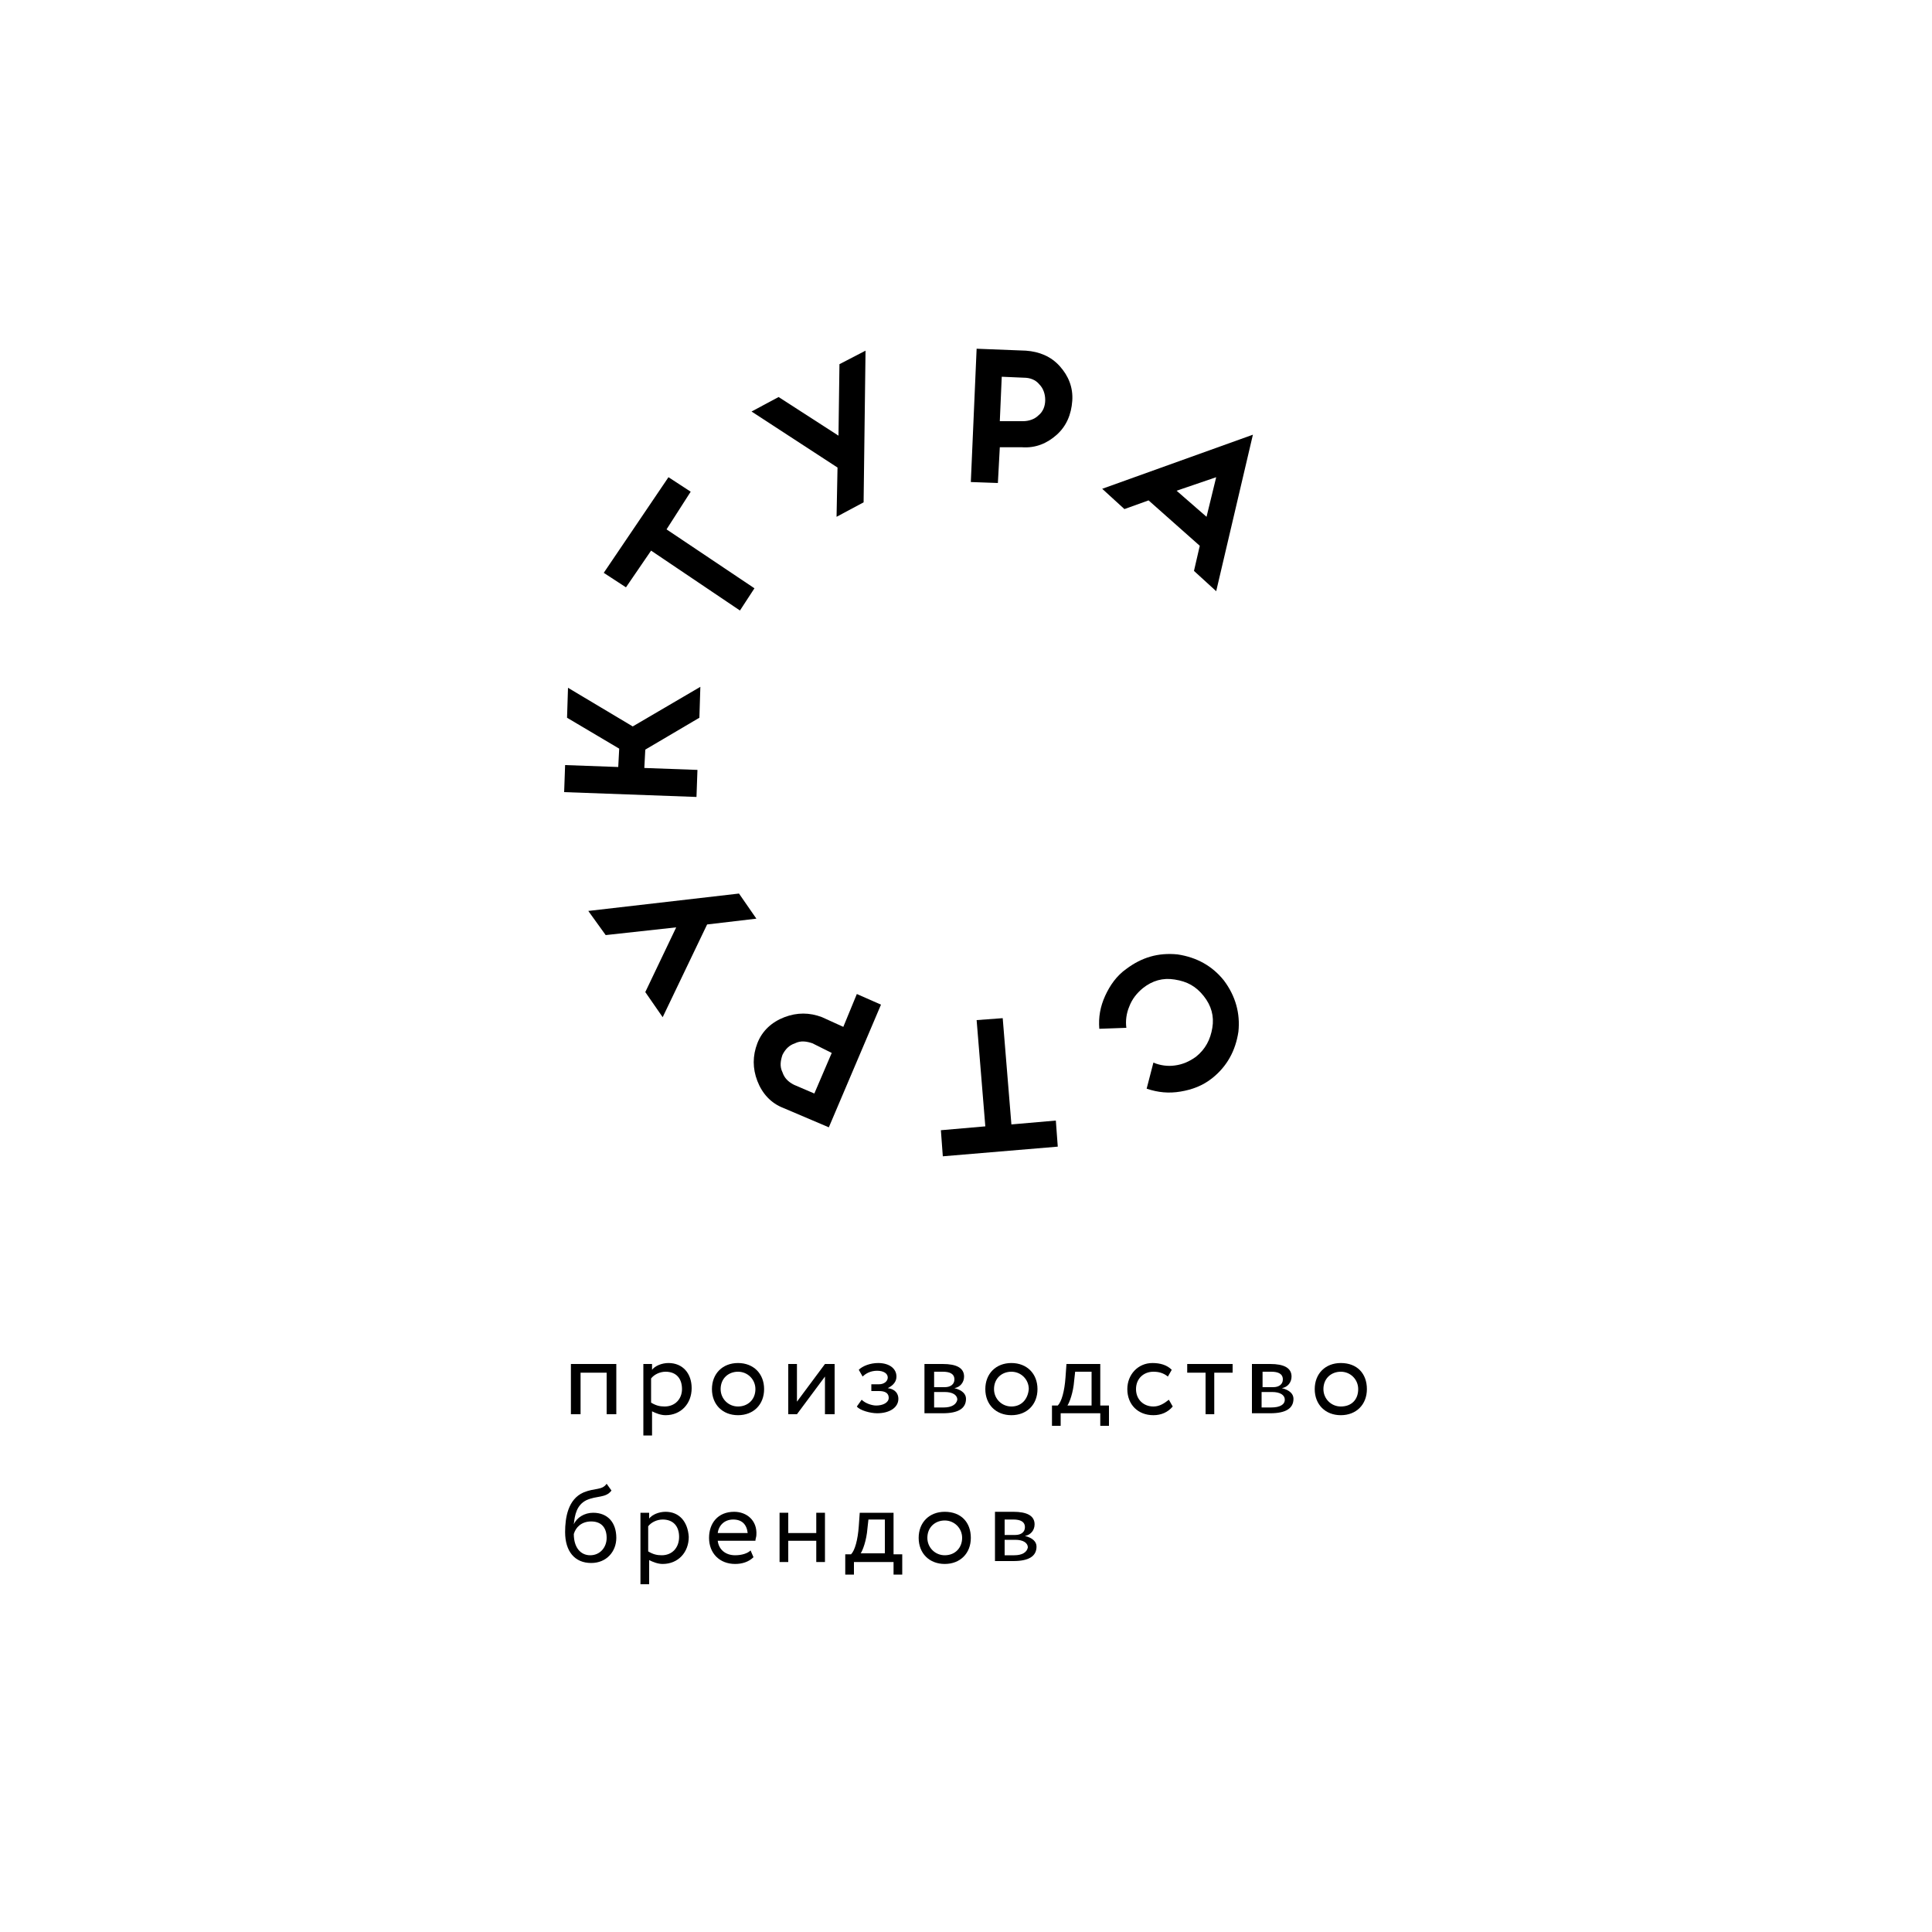 <?xml version="1.0" encoding="UTF-8"?> <!-- Generator: Adobe Illustrator 27.0.0, SVG Export Plug-In . SVG Version: 6.00 Build 0) --> <svg xmlns="http://www.w3.org/2000/svg" xmlns:xlink="http://www.w3.org/1999/xlink" id="Слой_1" x="0px" y="0px" viewBox="0 0 200 200" style="enable-background:new 0 0 200 200;" xml:space="preserve"> <g> <g> <path d="M113.8,106.5c-0.1-1.2,0.1-2.3,0.6-3.4c0.5-1.1,1.2-2.1,2.2-2.8c1.6-1.2,3.3-1.7,5.3-1.5c2,0.3,3.6,1.2,4.8,2.7 c1.2,1.6,1.7,3.4,1.5,5.3c-0.3,2-1.2,3.6-2.7,4.8c-1,0.8-2.1,1.2-3.3,1.4c-1.2,0.2-2.3,0.1-3.5-0.3l0.7-2.7 c0.7,0.3,1.5,0.4,2.2,0.3c0.8-0.1,1.5-0.4,2.2-0.9c1-0.8,1.5-1.8,1.7-3c0.2-1.2-0.1-2.3-0.9-3.3c-0.8-1-1.7-1.5-3-1.7 c-1.2-0.2-2.3,0.1-3.3,0.9c-0.6,0.5-1.1,1.1-1.4,1.9c-0.3,0.7-0.4,1.5-0.3,2.2L113.8,106.5z"></path> <path d="M97.6,119.7l-0.2-2.7l4.6-0.4l-0.9-11l2.7-0.2l0.9,11l4.6-0.4l0.2,2.7L97.6,119.7z"></path> <path d="M87.3,106.3l1.4-3.4l2.5,1.1l-5.4,12.7l-4.7-2c-1.3-0.5-2.2-1.5-2.7-2.8c-0.5-1.3-0.5-2.6,0-3.9c0.5-1.3,1.5-2.2,2.8-2.7 c1.3-0.5,2.6-0.5,3.9,0L87.3,106.3z M84.1,108c-0.6-0.2-1.2-0.3-1.8,0c-0.6,0.2-1,0.6-1.3,1.2c-0.2,0.6-0.3,1.2,0,1.8 c0.2,0.6,0.6,1,1.2,1.3l2.1,0.9l1.8-4.2L84.1,108z"></path> <path d="M60.9,94.3l15.6-1.8l1.8,2.6l-5.1,0.6l-4.6,9.6l-1.8-2.6L70,96l-7.3,0.8L60.9,94.3z"></path> <path d="M58.8,71.2l6.7,4l7-4.1l-0.1,3.2l-5.6,3.3l-0.1,1.9l5.5,0.2l-0.1,2.8L58.4,82l0.1-2.8l5.5,0.2l0.1-1.9l-5.4-3.2L58.8,71.2 z"></path> <path d="M69.2,49.4l2.3,1.5L69,54.8l9.1,6.1l-1.5,2.3L67.4,57l-2.6,3.8l-2.3-1.5L69.2,49.4z"></path> <path d="M89.6,36.3L89.4,52l-2.8,1.5l0.1-5.1l-8.9-5.8l2.8-1.5l6.2,4l0.1-7.4L89.6,36.3z"></path> <path d="M103.5,46.3l-0.2,3.7l-2.8-0.1l0.6-13.8l5.1,0.2c1.4,0.1,2.6,0.6,3.5,1.6c0.9,1,1.4,2.2,1.3,3.6c-0.1,1.4-0.6,2.6-1.6,3.5 c-1,0.9-2.2,1.4-3.6,1.3L103.5,46.3z M105.9,43.6c0.6,0,1.2-0.2,1.6-0.6c0.5-0.4,0.7-1,0.7-1.6c0-0.6-0.2-1.2-0.6-1.6 c-0.4-0.5-1-0.7-1.6-0.7l-2.3-0.1l-0.2,4.6L105.9,43.6z"></path> <path d="M125.9,61.2l-2.3-2.1l0.6-2.6l-5.3-4.7l-2.5,0.9l-2.3-2.1l15.6-5.6L125.9,61.2z M121.8,50.8l3.1,2.7l1-4.1L121.8,50.8z"></path> </g> <g> <g> <polygon points="59.1,146.4 60.1,146.4 60.1,142.1 62.8,142.1 62.8,146.4 63.8,146.4 63.8,141.2 59.1,141.2 "></polygon> <path d="M69.2,141.1c-0.7,0-1.4,0.3-1.7,0.7v-0.6h-0.9v7.4h0.9v-2.5c0.4,0.2,0.9,0.4,1.4,0.4c1.6,0,2.7-1.2,2.7-2.8 C71.6,142.2,70.7,141.1,69.2,141.1z M68.8,145.6c-0.5,0-0.9-0.1-1.4-0.4v-2.5c0.3-0.4,0.9-0.7,1.5-0.7c1.1,0,1.7,0.7,1.7,1.8 C70.6,144.8,69.9,145.6,68.8,145.6z"></path> <path d="M76.4,141.1c-1.6,0-2.7,1.1-2.7,2.7s1.1,2.7,2.7,2.7c1.6,0,2.7-1.1,2.7-2.7S78,141.1,76.4,141.1z M76.4,145.6 c-1,0-1.8-0.8-1.8-1.8c0-1.1,0.8-1.8,1.8-1.8c1,0,1.8,0.8,1.8,1.8C78.2,144.9,77.4,145.6,76.4,145.6z"></path> <polygon points="82.5,145.1 82.5,141.2 81.6,141.2 81.6,146.4 82.5,146.4 85.4,142.5 85.4,146.4 86.4,146.4 86.4,141.2 85.4,141.2 "></polygon> <path d="M91.9,143.7L91.9,143.7c0.6-0.3,0.9-0.7,0.9-1.2c0-0.8-0.7-1.4-1.9-1.4c-0.8,0-1.6,0.3-2,0.7l0.4,0.7 c0.3-0.3,0.8-0.6,1.5-0.6c0.7,0,1.1,0.3,1.1,0.7c0,0.4-0.4,0.7-0.9,0.7h-0.8v0.7H91c0.6,0,1,0.2,1,0.7c0,0.5-0.6,0.8-1.3,0.8 c-0.4,0-1.1-0.2-1.5-0.6l-0.5,0.7c0.3,0.4,1.4,0.7,2.1,0.7c1.3,0,2.2-0.6,2.2-1.5C93,144.3,92.7,143.8,91.9,143.7z"></path> <path d="M98.8,143.7L98.8,143.7c0.6-0.1,1-0.6,1-1.2c0-0.9-0.8-1.3-2.2-1.3c-0.7,0-1.4,0-1.9,0v5.1c0.5,0,1.2,0,1.9,0 c1.6,0,2.4-0.5,2.4-1.5C100,144.3,99.6,143.9,98.8,143.7z M96.6,142c0.2,0,0.6,0,1,0c0.7,0,1.2,0.2,1.2,0.8c0,0.5-0.4,0.8-1,0.8 h-1.1V142z M97.7,145.7c-0.4,0-0.8,0-1,0v-1.6h1.1c0.8,0,1.3,0.3,1.3,0.8C99,145.4,98.5,145.7,97.7,145.7z"></path> <path d="M104.7,141.1c-1.6,0-2.7,1.1-2.7,2.7s1.1,2.7,2.7,2.7c1.6,0,2.7-1.1,2.7-2.7S106.3,141.1,104.7,141.1z M104.7,145.6 c-1,0-1.8-0.8-1.8-1.8c0-1.1,0.8-1.8,1.8-1.8c1,0,1.8,0.8,1.8,1.8C106.4,144.9,105.7,145.6,104.7,145.6z"></path> <path d="M113.9,141.2h-3.5l-0.1,1.4c-0.1,1.4-0.4,2.5-0.8,2.9h-0.6v2.1h0.9v-1.3h4.1v1.3h0.9v-2.1h-0.9V141.2z M113,145.5h-2.5 c0.2-0.3,0.6-1.3,0.7-2.6l0.1-0.9h1.7V145.5z"></path> <path d="M119.4,145.6c-1,0-1.8-0.7-1.8-1.8c0-1.1,0.8-1.8,1.8-1.8c0.5,0,1,0.1,1.5,0.5l0.4-0.7c-0.5-0.5-1.2-0.7-2-0.7 c-1.5,0-2.6,1.2-2.6,2.7c0,1.6,1.1,2.7,2.7,2.7c0.8,0,1.5-0.3,2-0.9l-0.4-0.7C120.5,145.3,120,145.6,119.4,145.6z"></path> <polygon points="122.9,142.1 124.8,142.1 124.8,146.4 125.7,146.4 125.7,142.1 127.6,142.1 127.6,141.2 122.9,141.2 "></polygon> <path d="M132.7,143.7L132.7,143.7c0.6-0.1,1-0.6,1-1.2c0-0.9-0.8-1.3-2.2-1.3c-0.7,0-1.4,0-1.9,0v5.1c0.5,0,1.2,0,1.9,0 c1.6,0,2.4-0.5,2.4-1.5C133.9,144.3,133.5,143.9,132.7,143.7z M130.6,142c0.2,0,0.6,0,1,0c0.7,0,1.2,0.2,1.2,0.8 c0,0.5-0.4,0.8-1,0.8h-1.1V142z M131.6,145.7c-0.4,0-0.8,0-1,0v-1.6h1.1c0.8,0,1.3,0.3,1.3,0.8 C133,145.4,132.5,145.7,131.6,145.7z"></path> <path d="M138.8,141.1c-1.6,0-2.7,1.1-2.7,2.7s1.1,2.7,2.7,2.7s2.7-1.1,2.7-2.7S140.5,141.1,138.8,141.1z M138.8,145.6 c-1,0-1.8-0.8-1.8-1.8c0-1.1,0.8-1.8,1.8-1.8c1,0,1.8,0.8,1.8,1.8C140.6,144.9,139.9,145.6,138.8,145.6z"></path> </g> <g> <path d="M61.4,156.6c-0.9,0-1.7,0.5-2,1.2h0c0.1-1,0.3-2,1.3-2.5c1.1-0.5,2-0.2,2.6-1l-0.5-0.7c-0.5,0.7-1.2,0.4-2.4,0.9 c-1.6,0.7-1.9,2.6-1.9,4.1c0,2,1,3.2,2.7,3.2c1.6,0,2.6-1.2,2.6-2.6C63.8,157.6,62.9,156.6,61.4,156.6z M61.1,161 c-1,0-1.7-0.8-1.7-2.2c0.2-0.7,0.8-1.3,1.8-1.3c1.1,0,1.6,0.7,1.6,1.7C62.8,160.2,62.1,161,61.1,161z"></path> <path d="M68.9,156.5c-0.7,0-1.4,0.3-1.7,0.7v-0.6h-0.9v7.4h0.9v-2.5c0.4,0.2,0.9,0.4,1.4,0.4c1.6,0,2.7-1.2,2.7-2.8 C71.2,157.5,70.3,156.5,68.9,156.5z M68.5,161c-0.5,0-0.9-0.1-1.4-0.4V158c0.3-0.4,0.9-0.7,1.5-0.7c1.1,0,1.7,0.7,1.7,1.8 C70.3,160.2,69.6,161,68.5,161z"></path> <path d="M76,156.5c-1.7,0-2.6,1.2-2.6,2.7c0,1.6,1.1,2.7,2.7,2.7c0.7,0,1.4-0.2,1.9-0.7l-0.3-0.7c-0.3,0.3-0.9,0.5-1.6,0.5 c-1,0-1.7-0.6-1.8-1.5h3.9c0-0.2,0.1-0.4,0.1-0.6C78.4,157.4,77.3,156.5,76,156.5z M74.3,158.7c0.1-0.8,0.7-1.4,1.6-1.4 c0.9,0,1.4,0.5,1.5,1.4H74.3z"></path> <polygon points="84.5,158.7 81.6,158.7 81.6,156.6 80.7,156.6 80.7,161.7 81.6,161.7 81.6,159.5 84.5,159.5 84.5,161.7 85.4,161.7 85.4,156.6 84.5,156.6 "></polygon> <path d="M92.5,156.6H89l-0.1,1.4c-0.1,1.4-0.4,2.5-0.8,2.9h-0.6v2.1h0.9v-1.3h4.1v1.3h0.9v-2.1h-0.9V156.6z M91.6,160.8h-2.5 c0.2-0.3,0.6-1.3,0.7-2.6l0.1-0.9h1.7V160.8z"></path> <path d="M97.8,156.5c-1.6,0-2.7,1.1-2.7,2.7s1.1,2.7,2.7,2.7c1.6,0,2.7-1.1,2.7-2.7S99.5,156.5,97.8,156.5z M97.8,161 c-1,0-1.8-0.8-1.8-1.8c0-1.1,0.8-1.8,1.8-1.8c1,0,1.8,0.8,1.8,1.8C99.6,160.2,98.9,161,97.8,161z"></path> <path d="M106.1,159L106.1,159c0.6-0.1,1-0.6,1-1.2c0-0.9-0.8-1.3-2.2-1.3c-0.7,0-1.4,0-1.9,0v5.1c0.5,0,1.2,0,1.9,0 c1.6,0,2.4-0.5,2.4-1.5C107.3,159.6,106.9,159.2,106.1,159z M103.9,157.3c0.2,0,0.6,0,1,0c0.7,0,1.2,0.2,1.2,0.8 c0,0.5-0.4,0.8-1,0.8h-1.1V157.3z M105,161c-0.4,0-0.8,0-1,0v-1.6h1.1c0.8,0,1.3,0.3,1.3,0.8C106.3,160.7,105.8,161,105,161z"></path> </g> </g> </g> </svg> 